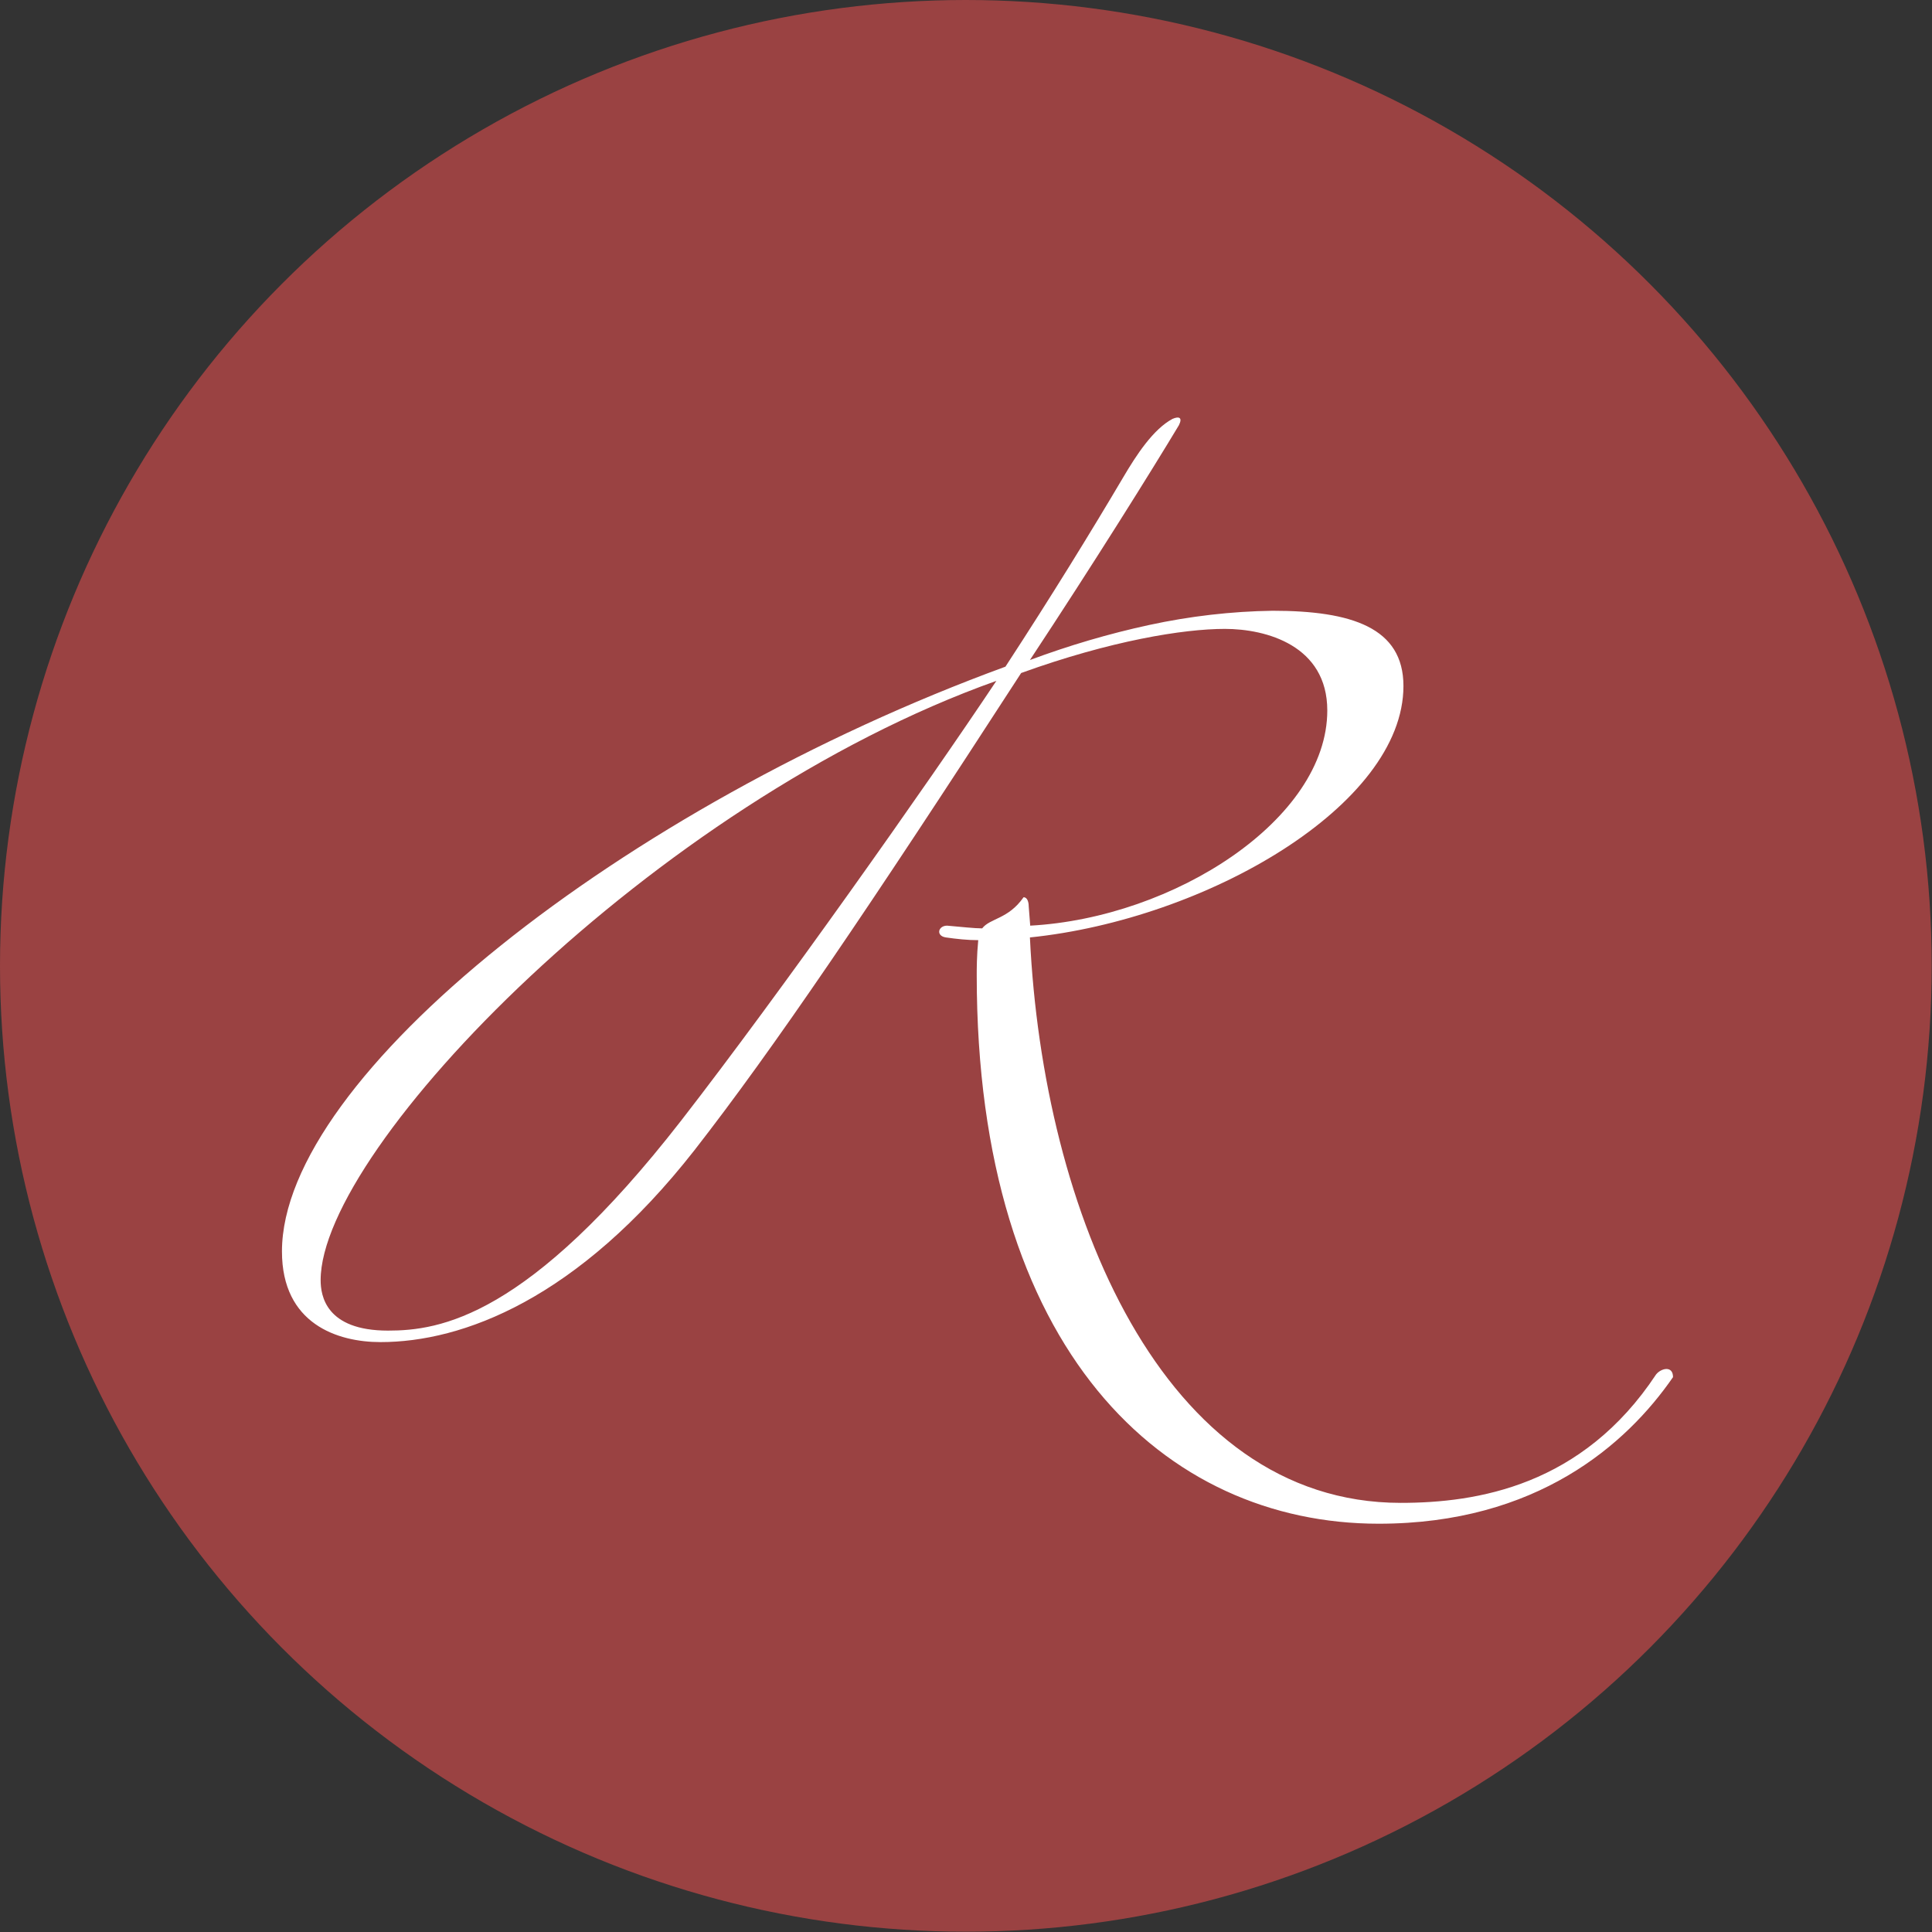 <?xml version="1.0" encoding="UTF-8"?>
<svg xmlns="http://www.w3.org/2000/svg" id="Ebene_1" viewBox="0 0 63.93 63.93">
  <rect x="0" y="0" width="63.93" height="63.93" fill="#333333" stroke="none"/>
  <circle cx="31.96" cy="31.96" r="31.96" style="fill:#9a4242;"></circle>
  <path id="Pfad_1" d="M31.3,31.02c-.34-.05-.26-.39.04-.39.47.04.9.09,1.16.09.26-.34.86-.3,1.37-1.03.13,0,.17.17.17.3l.05.64c4.76-.26,9.83-3.52,9.83-7.12,0-2.15-2.02-2.7-3.39-2.7s-3.78.39-6.74,1.46c-5.06,7.81-8.2,12.44-10.81,15.79-3.87,4.94-7.68,6.35-10.39,6.35-1.42,0-3.26-.6-3.26-3,0-5.79,11.29-14.72,23.94-19.35,1.54-2.36,2.83-4.46,3.9-6.27.43-.73.99-1.59,1.63-1.93.21-.09.34-.05.21.21-.9,1.5-2.83,4.59-4.93,7.77,1.29-.48,2.61-.87,3.95-1.16,1.34-.29,2.71-.45,4.08-.47,2.62,0,4.33.56,4.33,2.49,0,3.95-6.52,7.72-12.36,8.32.43,9.05,4.38,18.71,12.27,18.71,2.53,0,6.01-.56,8.45-4.25.17-.21.56-.3.56.09-1.54,2.23-4.51,4.85-9.74,4.85-7.08,0-13.3-5.71-13.3-18.15,0-.21,0-.64.05-1.16-.36,0-.72-.04-1.07-.09M32.97,22.53c-11.33,4.03-22.36,15.45-22.36,19.83,0,.51.17,1.67,2.23,1.67,1.71,0,4.63-.43,9.7-6.95,3.26-4.2,8.11-11.07,10.43-14.55" style="fill:#fff;"></path>
</svg>

